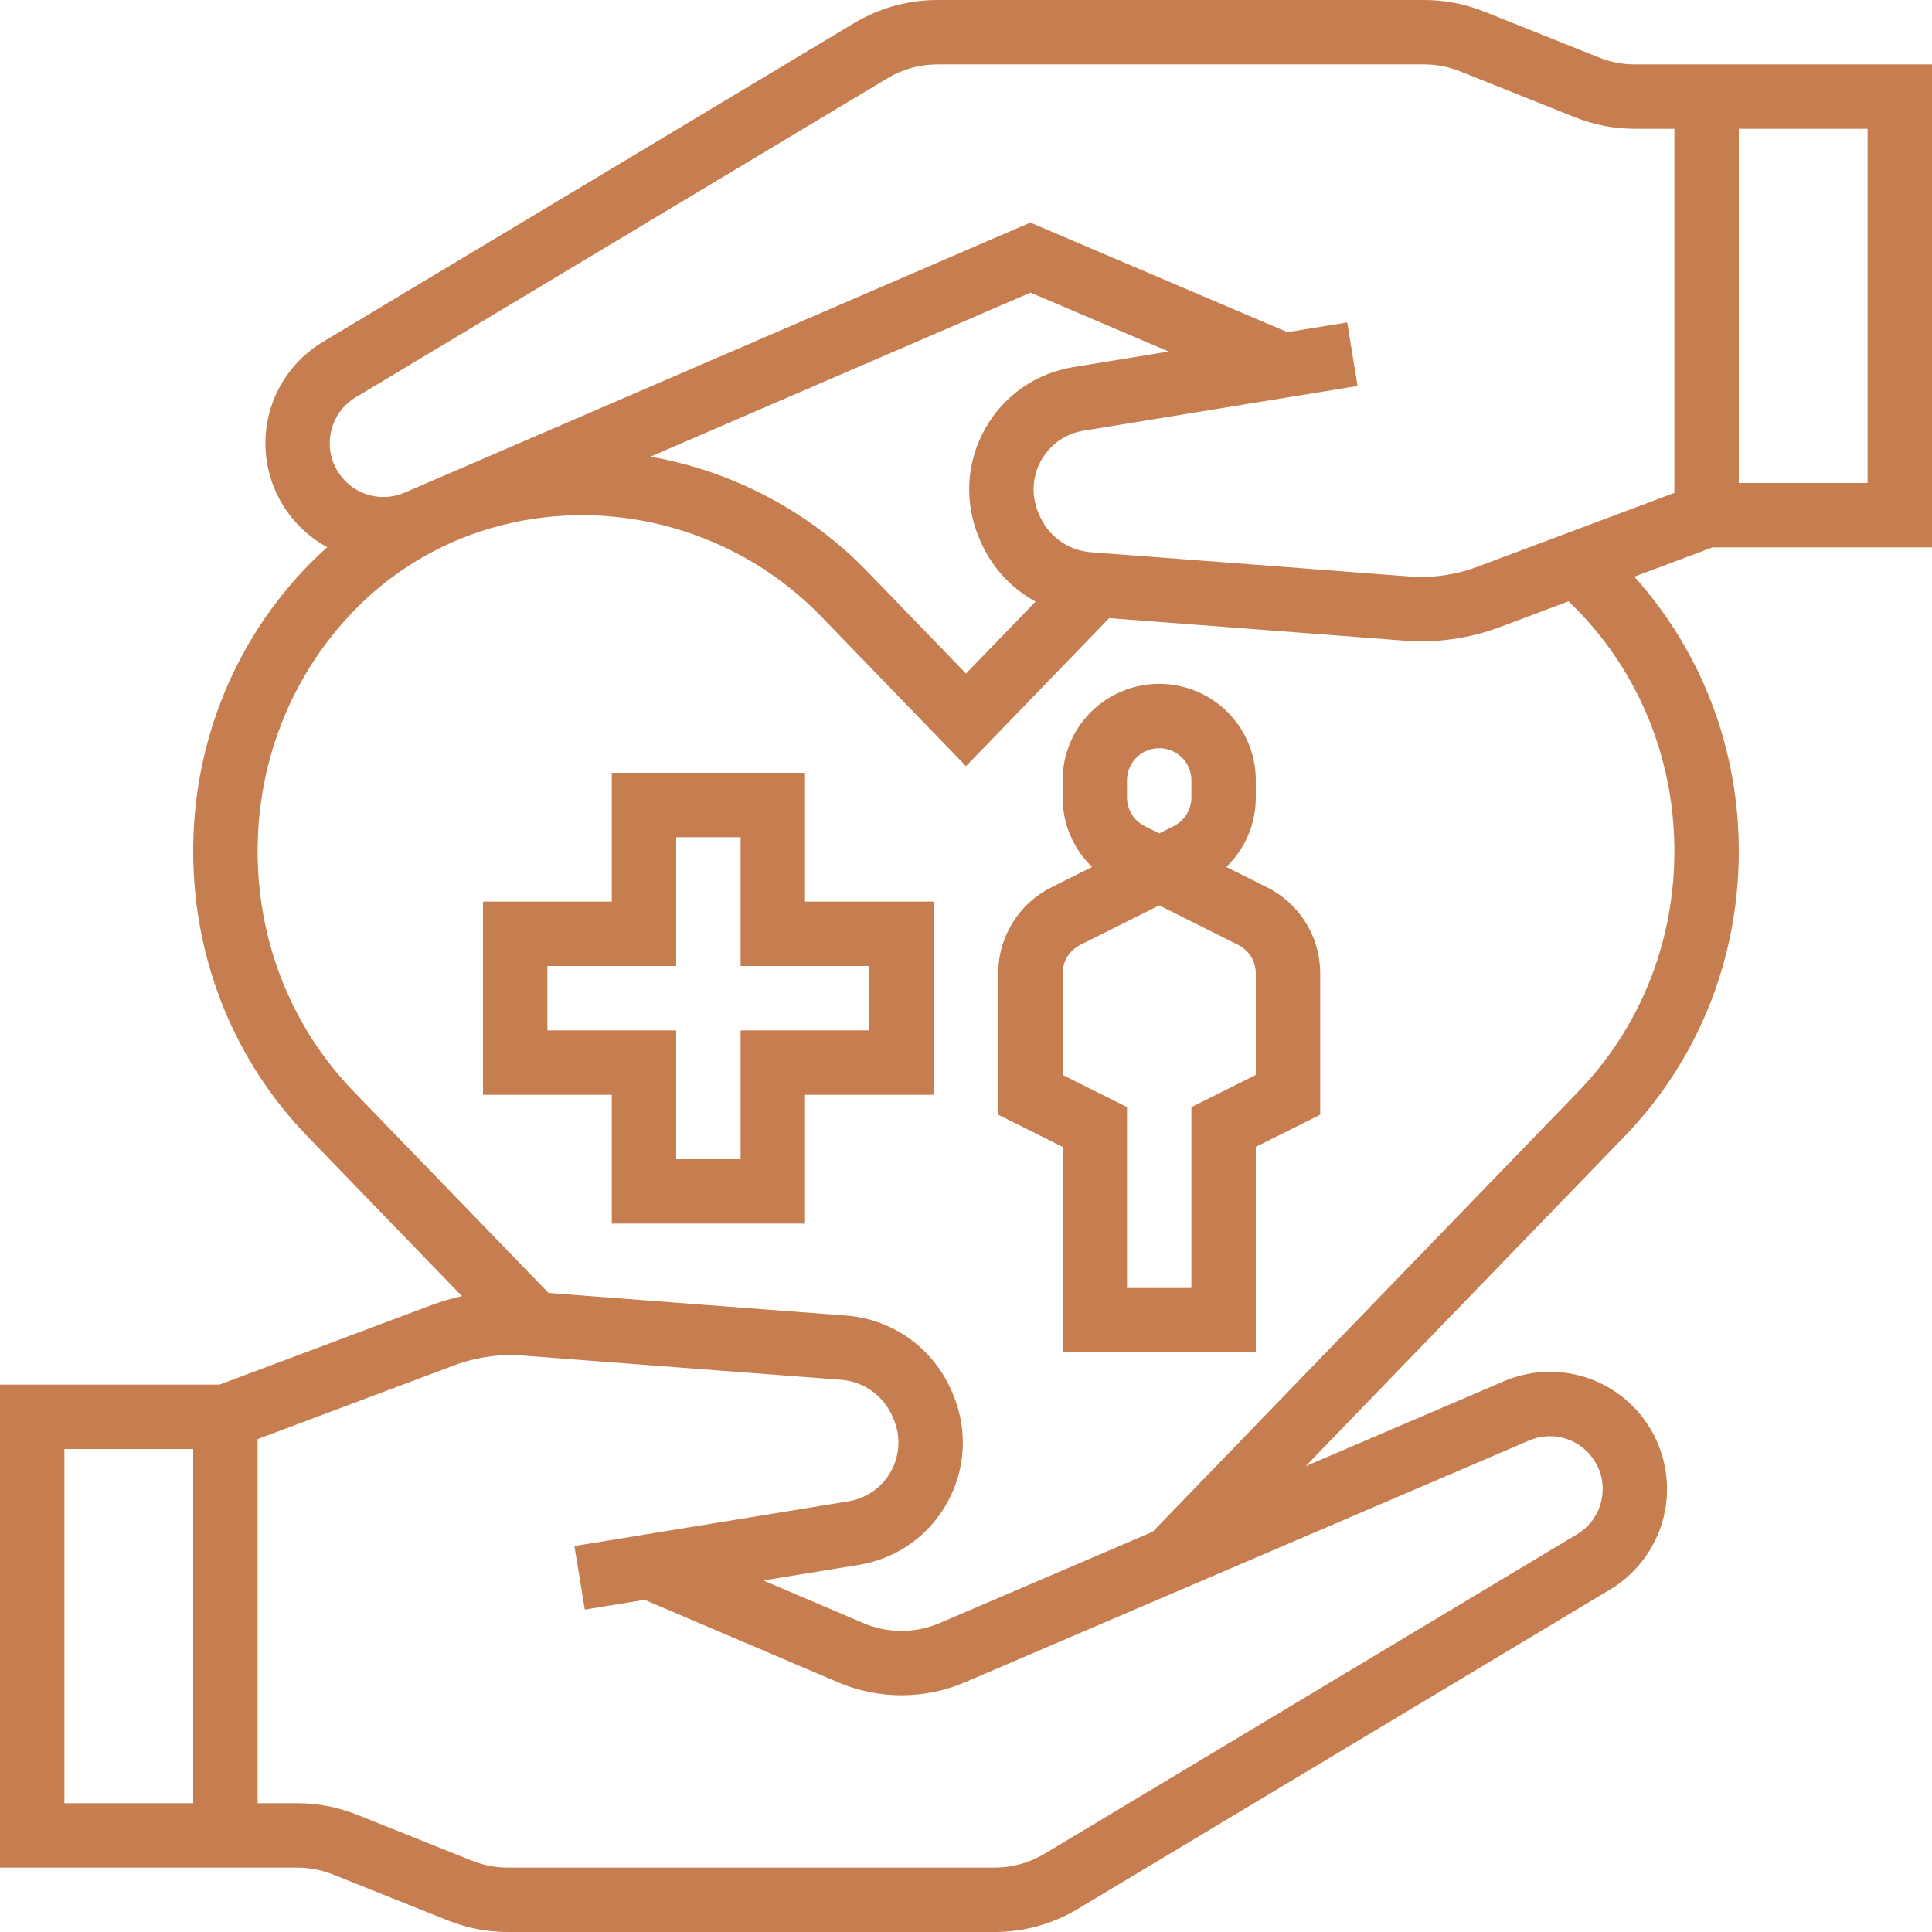 <?xml version="1.0" encoding="UTF-8" standalone="no"?><svg xmlns="http://www.w3.org/2000/svg" xmlns:xlink="http://www.w3.org/1999/xlink" fill="#000000" height="480" preserveAspectRatio="xMidYMid meet" version="1" viewBox="16.0 16.0 480.0 480.0" width="480" zoomAndPan="magnify"><g fill="#c67e50" id="change1_1"><path d="M 432 138.457 L 383.137 156.781 C 377.641 158.844 371.883 159.664 366.035 159.211 C 345.465 157.633 307.852 154.754 287.09 153.207 C 281.246 152.77 276.246 149.078 274.047 143.57 L 273.855 143.102 C 272.184 138.91 272.492 134.258 274.715 130.324 C 276.934 126.398 280.762 123.727 285.215 123 L 353.289 111.895 L 350.711 96.105 L 335.859 98.527 L 271.98 71.297 L 124.488 134.965 C 123.301 135.445 122.125 135.957 120.957 136.488 L 116.57 138.383 C 110.883 140.836 104.316 139.09 100.602 134.137 C 98.305 131.074 97.445 127.316 98.18 123.562 C 98.918 119.805 101.133 116.652 104.414 114.684 L 236.516 35.422 C 240.246 33.184 244.516 32 248.863 32 L 369.836 32 C 372.906 32 375.902 32.578 378.75 33.719 L 407.305 45.137 C 412.051 47.035 417.051 48 422.164 48 L 432 48 Z M 259.004 149.043 L 259.188 149.512 C 261.984 156.5 267.004 162.055 273.285 165.469 L 256 183.34 L 231.492 158 C 216.988 143.004 197.977 133.027 177.605 129.461 L 272.02 88.703 L 306.352 103.34 L 282.637 107.211 C 273.367 108.723 265.402 114.277 260.781 122.457 C 256.164 130.633 255.516 140.324 259.004 149.043 Z M 431.996 228.188 C 431.82 250.5 423.332 271.465 408.098 287.219 L 302.383 396.562 L 249.422 419.258 C 243.43 421.828 236.555 421.836 230.555 419.277 L 205.648 408.66 L 229.363 404.789 C 238.633 403.277 246.598 397.723 251.219 389.543 C 255.836 381.367 256.484 371.676 252.996 362.957 L 252.812 362.488 C 248.32 351.262 238.086 343.73 226.102 342.84 C 206.957 341.41 173.48 338.852 152.266 337.227 L 103.902 287.219 C 88.668 271.465 80.18 250.5 80.004 228.188 C 79.828 205.902 87.957 184.82 102.895 168.832 C 110.191 161.016 118.84 154.914 128.371 150.715 L 129.145 150.383 C 138.695 146.297 149.117 144.098 159.969 144.004 C 160.207 144 160.438 144 160.676 144 C 182.941 144 204.527 153.133 219.988 169.121 L 256 206.355 L 291.562 169.586 C 312.941 171.188 345.996 173.723 364.809 175.164 C 366.266 175.273 367.715 175.332 369.156 175.332 C 375.848 175.332 382.422 174.137 388.754 171.762 L 405.691 165.406 C 406.863 166.52 408.012 167.652 409.109 168.832 C 424.043 184.82 432.172 205.902 431.996 228.188 Z M 395.902 373.891 C 401.477 371.5 407.914 373.219 411.555 378.074 C 413.812 381.082 414.656 384.77 413.934 388.461 C 413.211 392.148 411.035 395.246 407.812 397.184 L 275.484 476.582 C 271.754 478.816 267.484 480 263.137 480 L 142.164 480 C 139.094 480 136.098 479.422 133.25 478.281 L 104.695 466.863 C 99.949 464.965 94.953 464 89.836 464 L 80 464 L 80 373.543 L 128.863 355.219 C 134.363 353.156 140.117 352.34 145.965 352.789 C 166.535 354.367 204.148 357.246 224.91 358.793 C 230.754 359.23 235.754 362.922 237.953 368.43 L 238.145 368.898 C 239.816 373.09 239.508 377.742 237.285 381.676 C 235.066 385.602 231.238 388.273 226.785 389 L 158.711 400.105 L 161.289 415.895 L 176.141 413.473 L 224.281 433.996 C 234.273 438.258 245.734 438.246 255.723 433.965 Z M 64 464 L 32 464 L 32 376 L 64 376 Z M 448 48 L 480 48 L 480 136 L 448 136 Z M 496 152 L 496 32 L 422.164 32 C 419.094 32 416.098 31.422 413.25 30.281 L 384.695 18.863 C 379.949 16.965 374.949 16 369.836 16 L 248.863 16 C 241.613 16 234.5 17.973 228.281 21.699 L 96.18 100.961 C 89.07 105.23 84.074 112.348 82.48 120.484 C 80.887 128.625 82.824 137.102 87.801 143.734 C 90.414 147.223 93.676 149.977 97.301 151.941 C 95.195 153.832 93.156 155.816 91.199 157.91 C 73.453 176.906 63.793 201.91 64.004 228.312 C 64.211 254.754 74.297 279.621 92.402 298.344 L 130.77 338.02 C 128.23 338.586 125.719 339.312 123.246 340.238 L 70.551 360 L 16 360 L 16 480 L 89.836 480 C 92.906 480 95.902 480.578 98.75 481.719 L 127.305 493.137 C 132.051 495.035 137.051 496 142.164 496 L 263.137 496 C 270.387 496 277.5 494.027 283.719 490.301 L 416.043 410.902 C 423.102 406.672 428.055 399.609 429.637 391.535 C 431.215 383.461 429.293 375.055 424.355 368.473 C 416.273 357.699 401.984 353.879 389.598 359.184 L 340.383 380.273 L 419.598 298.344 C 437.703 279.621 447.789 254.754 447.996 228.312 C 448.199 202.539 438.996 178.098 422.047 159.277 L 441.449 152 L 496 152" fill="inherit"/><path d="M 232 256 L 232 272 L 200 272 L 200 304 L 184 304 L 184 272 L 152 272 L 152 256 L 184 256 L 184 224 L 200 224 L 200 256 Z M 216 208 L 168 208 L 168 240 L 136 240 L 136 288 L 168 288 L 168 320 L 216 320 L 216 288 L 248 288 L 248 240 L 216 240 L 216 208" fill="inherit"/><path d="M 328 283.055 L 312 291.055 L 312 336 L 296 336 L 296 291.055 L 280 283.055 L 280 257.891 C 280 254.84 281.695 252.098 284.422 250.734 L 304 240.945 L 323.578 250.734 C 326.305 252.098 328 254.84 328 257.891 Z M 296 209.891 C 296 206.84 297.695 204.098 300.422 202.734 L 300.426 202.734 C 301.543 202.172 302.77 201.895 304 201.895 C 305.23 201.895 306.457 202.172 307.578 202.734 C 310.305 204.098 312 206.84 312 209.891 L 312 214.109 C 312 217.16 310.305 219.902 307.578 221.266 L 304 223.055 L 300.422 221.266 C 297.695 219.902 296 217.16 296 214.109 Z M 330.734 236.422 L 320.676 231.395 C 325.305 226.949 328 220.777 328 214.109 L 328 209.891 C 328 200.738 322.914 192.516 314.734 188.426 C 308.012 185.062 299.988 185.062 293.27 188.422 C 293.27 188.422 293.27 188.422 293.266 188.422 C 293.266 188.422 293.266 188.422 293.266 188.426 C 285.082 192.516 280 200.738 280 209.891 L 280 214.109 C 280 220.777 282.695 226.949 287.324 231.395 L 277.27 236.422 C 269.086 240.516 264 248.738 264 257.891 L 264 292.945 L 280 300.945 L 280 352 L 328 352 L 328 300.945 L 344 292.945 L 344 257.891 C 344 248.738 338.914 240.516 330.734 236.422" fill="inherit"/></g></svg>